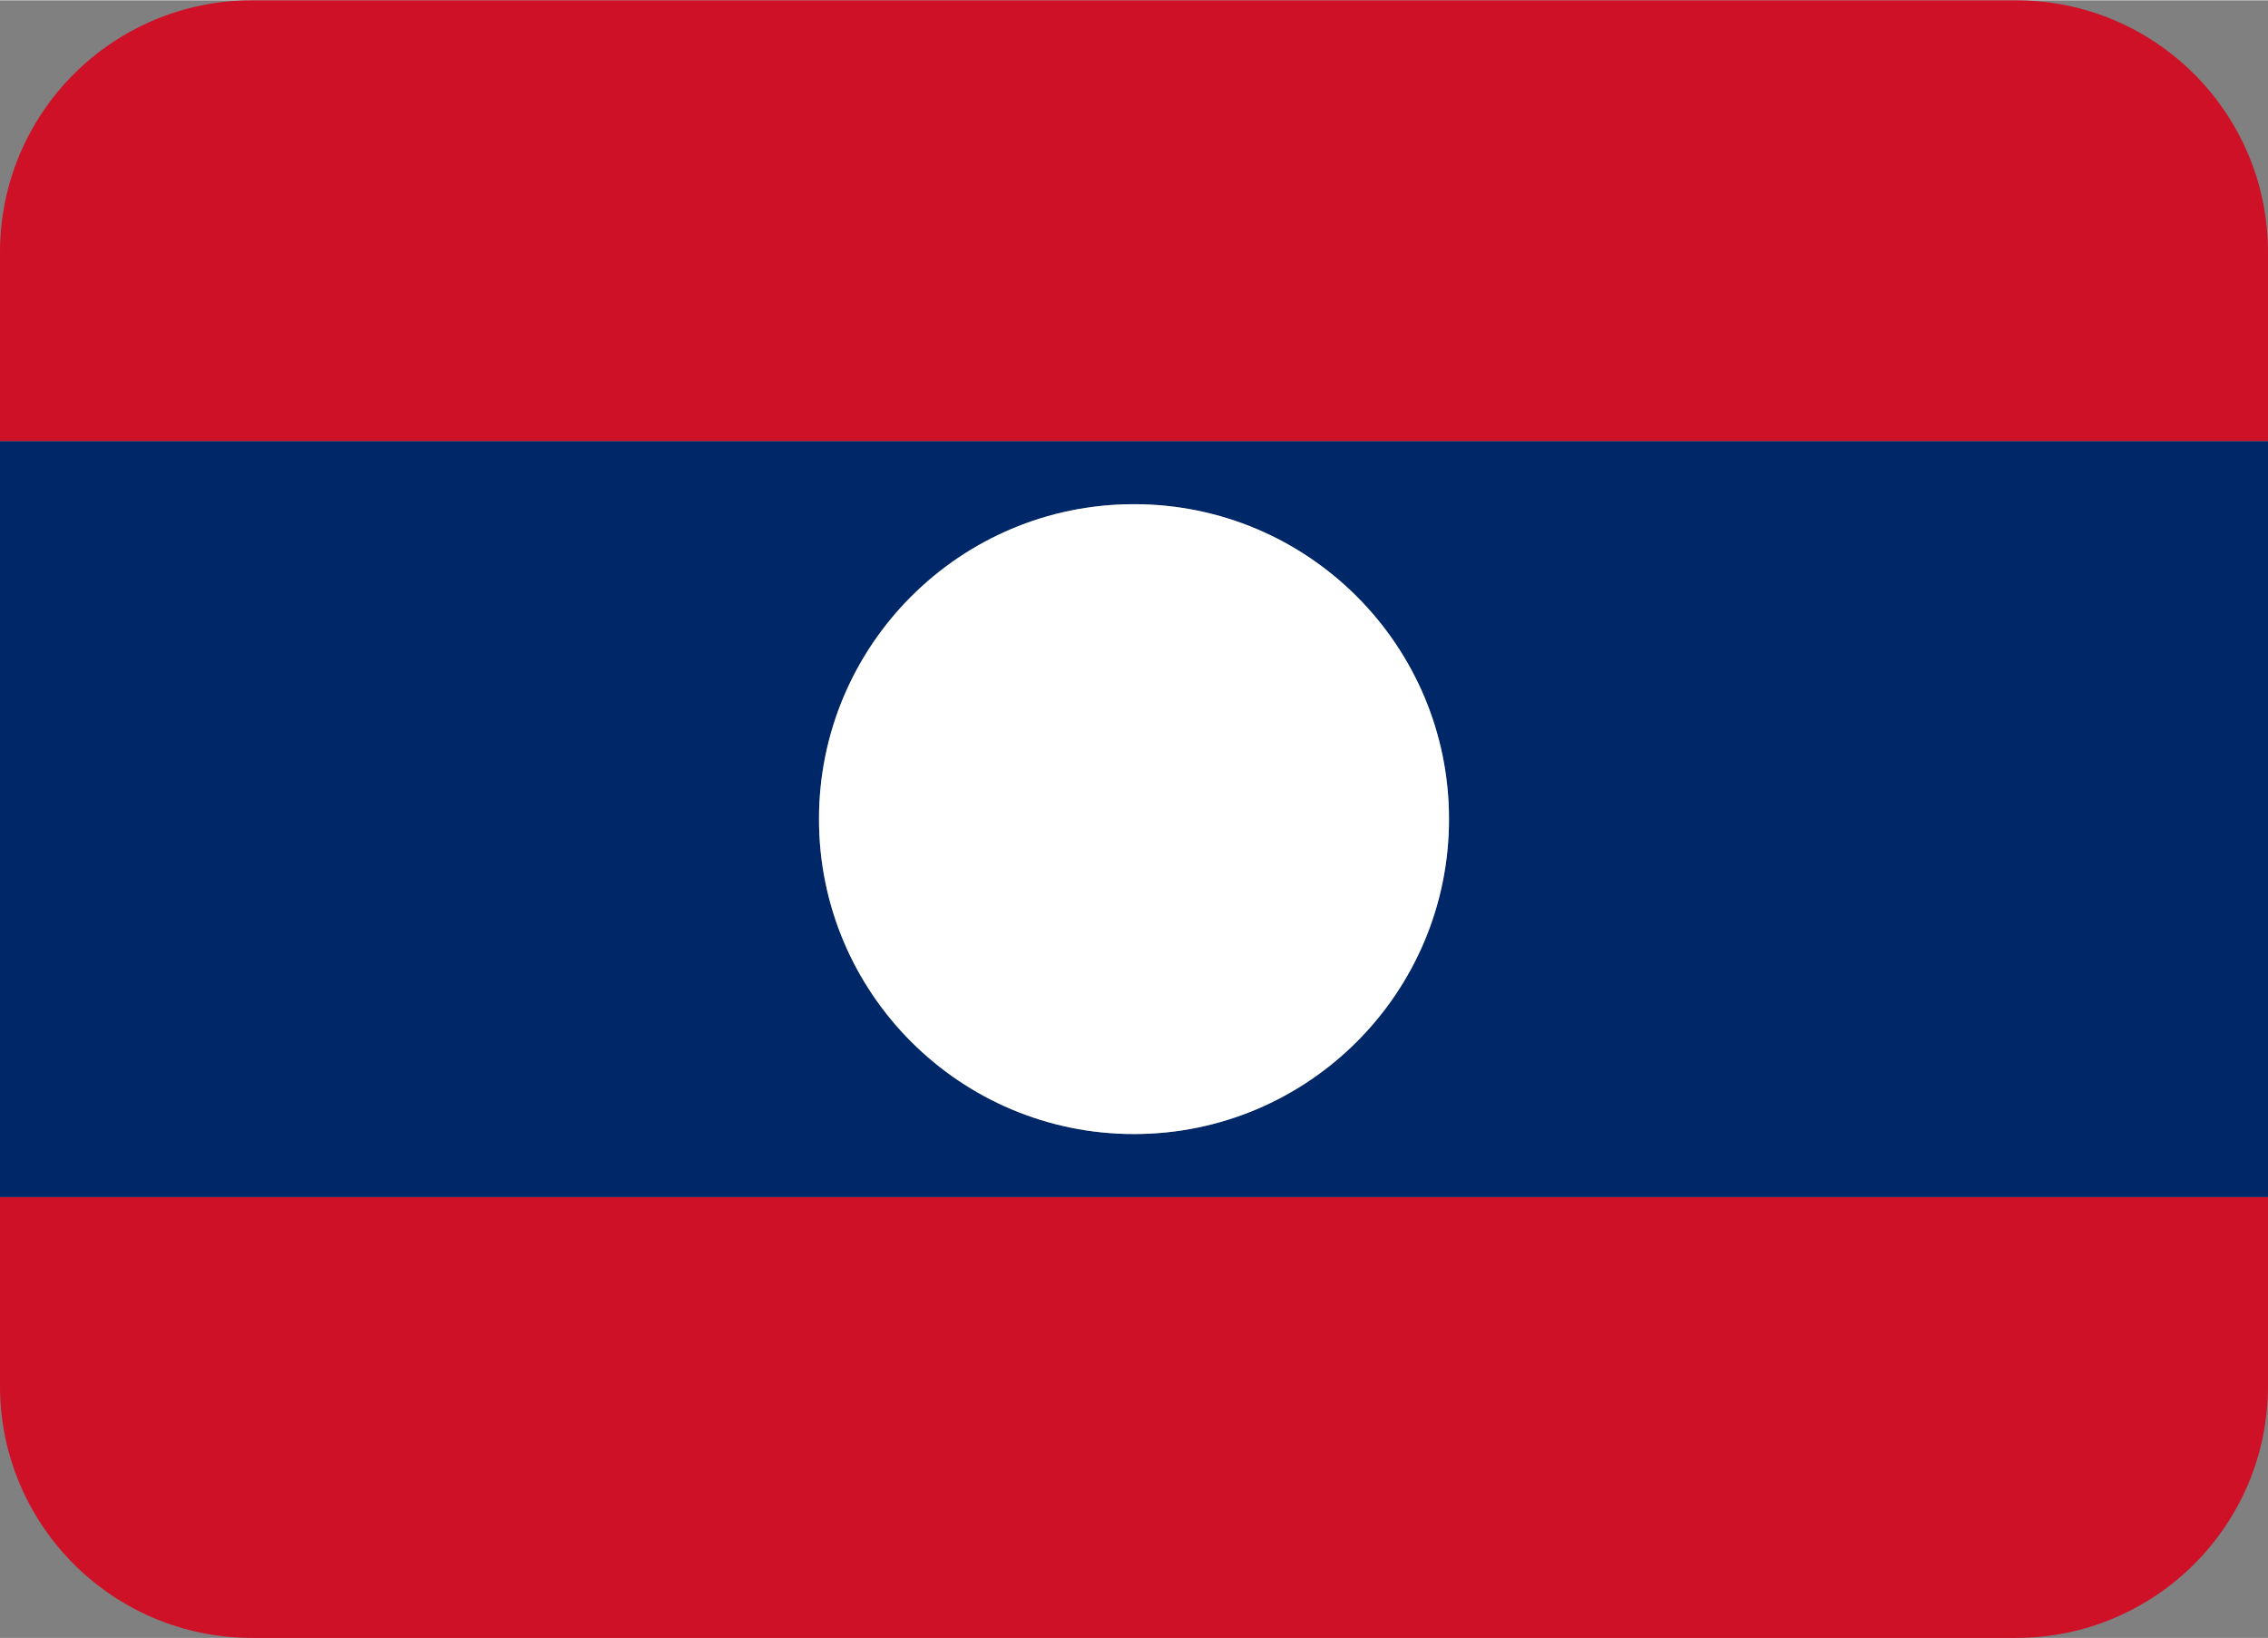<svg xmlns="http://www.w3.org/2000/svg" xmlns:xlink="http://www.w3.org/1999/xlink" preserveAspectRatio="xMidYMid meet" version="1.0" viewBox="0.0 5.0 36.0 26.0" zoomAndPan="magnify" style="fill: rgb(0, 0, 0);" original_string_length="608" width="263.012px" height="190.026px"><rect x="0.0" y="5.0" width="36.0" height="26.0" fill="#808080" stroke="none"/><g id="__id0_sclhy07ty"><path d="M0 27c0 2.209 1.791 4 4 4h28c2.209 0 4-1.791 4-4v-3H0v3zM32 5H4C1.791 5 0 6.791 0 9v3h36V9c0-2.209-1.791-4-4-4z" style="fill: rgb(206, 17, 38);"/></g><g id="__id1_sclhy07ty"><path d="M0 24h36V12H0v12zm18-11c2.761 0 5 2.239 5 5s-2.239 5-5 5-5-2.239-5-5 2.239-5 5-5z" style="fill: rgb(0, 40, 104);"/></g><g id="__id2_sclhy07ty"><circle cx="18" cy="18" r="5" style="fill: rgb(255, 255, 255);"/></g></svg>